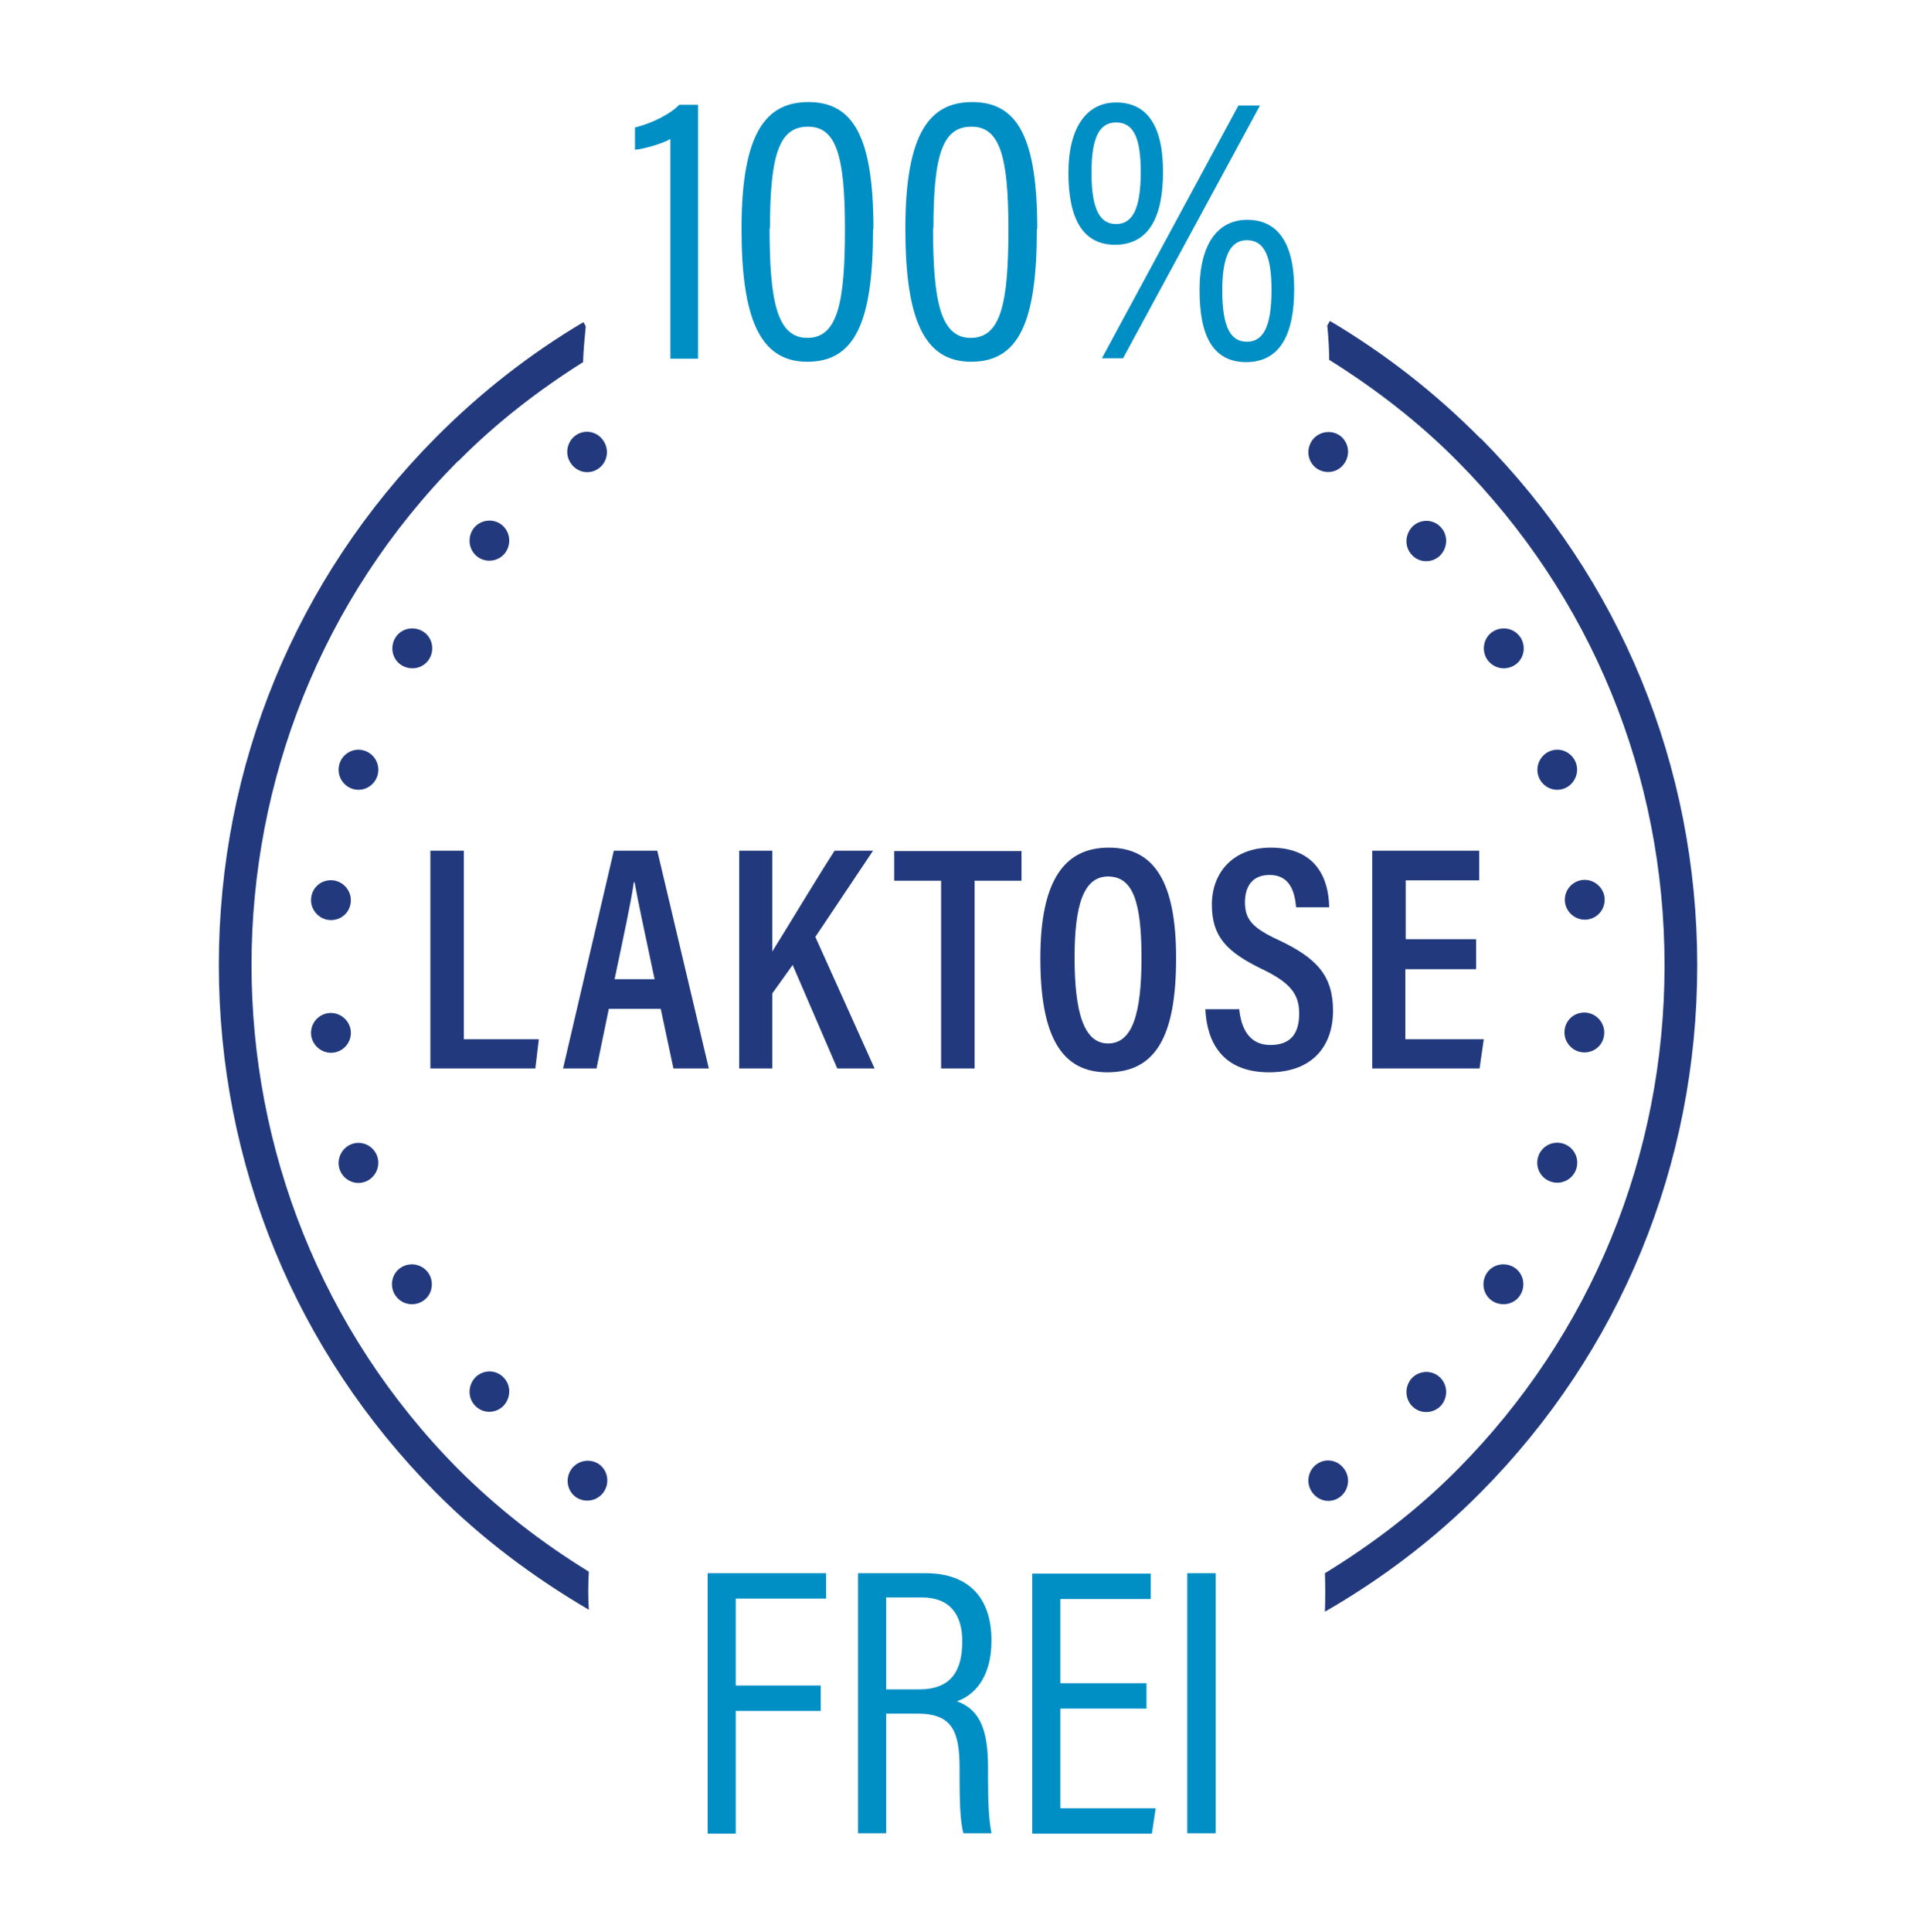 <?xml version="1.0" encoding="UTF-8"?><svg id="Ebene_2" xmlns="http://www.w3.org/2000/svg" width="17.64mm" height="17.72mm" viewBox="0 0 50 50.22"><defs><style>.cls-1{fill:none;}.cls-2{fill:#008fc5;}.cls-3{fill:#223a7d;}</style></defs><g id="Ebene_1-2"><rect class="cls-1" width="50" height="50.22"/><path class="cls-3" d="M8.55,23.91c-.28-.03-.49-.29-.46-.57.03-.29.28-.49.57-.46.28.03.49.29.46.57-.03.29-.28.49-.57.46Z"/><path class="cls-3" d="M8.66,27.36c-.28.03-.54-.18-.57-.46-.03-.29.18-.54.46-.57.28-.03.54.18.57.46.03.29-.18.54-.46.57Z"/><path class="cls-3" d="M34.95,38.18c.17.23.12.56-.11.73-.23.17-.55.12-.72-.12-.17-.23-.12-.56.11-.73.23-.17.55-.12.72.12Z"/><path class="cls-3" d="M37.43,35.79c.21.19.23.52.04.74-.19.21-.52.23-.73.04-.21-.19-.23-.52-.04-.74.19-.21.52-.23.73-.04Z"/><path class="cls-3" d="M39.35,32.93c.25.14.33.46.19.71-.14.25-.46.33-.71.19-.25-.14-.33-.46-.19-.71.14-.25.46-.33.71-.19Z"/><ellipse class="cls-3" cx="40.49" cy="30.22" rx=".52" ry=".52"/><path class="cls-3" d="M41.25,26.32c.28.03.49.29.46.57-.03.29-.28.49-.57.46-.28-.03-.49-.29-.46-.57.03-.29.28-.49.57-.46Z"/><path class="cls-3" d="M41.15,22.87c.28-.03.54.18.57.46.03.29-.18.54-.46.57-.28.03-.54-.18-.57-.46-.03-.29.18-.54.46-.57Z"/><path class="cls-3" d="M40.33,19.51c.27-.09.56.06.65.33.09.27-.06.57-.33.66-.27.09-.56-.06-.65-.33-.09-.27.06-.57.33-.66Z"/><path class="cls-3" d="M38.84,16.4c.25-.14.56-.06.71.19.14.25.06.57-.19.71-.25.14-.56.06-.71-.19-.14-.25-.06-.57.19-.71Z"/><path class="cls-3" d="M36.74,13.67c.21-.19.54-.18.73.04.19.21.17.54-.04.74-.21.19-.54.18-.73-.04-.19-.21-.17-.54.04-.74Z"/><path class="cls-3" d="M34.12,11.44c.17-.23.49-.28.72-.12.23.17.28.49.11.73s-.49.28-.72.12c-.23-.17-.28-.49-.11-.73Z"/><path class="cls-3" d="M14.85,12.05c-.17-.23-.12-.56.11-.73.23-.17.55-.12.72.12s.12.56-.11.73c-.23.17-.55.12-.72-.12Z"/><path class="cls-3" d="M12.38,14.44c-.21-.19-.23-.52-.04-.74.19-.21.52-.23.73-.04.21.19.23.52.04.74-.19.21-.52.23-.73.04Z"/><path class="cls-3" d="M10.46,17.3c-.25-.14-.33-.46-.19-.71.14-.25.46-.33.71-.19.25.14.33.46.19.71-.14.25-.46.33-.71.19Z"/><path class="cls-3" d="M9.16,20.5c-.27-.09-.42-.38-.33-.66.09-.27.38-.42.65-.33.27.09.42.38.33.66-.09.27-.38.42-.65.33Z"/><path class="cls-3" d="M9.48,30.72c-.27.09-.56-.06-.65-.33-.09-.27.06-.57.33-.66.27-.09.56.06.65.33s-.06.57-.33.66Z"/><path class="cls-3" d="M10.97,33.83c-.25.14-.56.06-.71-.19-.14-.25-.06-.57.19-.71.25-.14.56-.06.71.19.14.25.06.57-.19.71Z"/><path class="cls-3" d="M13.07,36.56c-.21.19-.54.18-.73-.04-.19-.21-.17-.54.04-.74.21-.19.54-.18.73.04.19.21.17.54-.04.74Z"/><path class="cls-3" d="M15.69,38.79c-.17.23-.49.28-.72.12-.23-.17-.28-.49-.11-.73.17-.23.49-.28.72-.12.23.17.28.49.11.73Z"/><path class="cls-2" d="M17.43,9.31V3.61c-.2.12-.69.26-.92.28v-.58c.46-.11.95-.37,1.15-.59h.49v6.6h-.72Z"/><path class="cls-2" d="M22.7,5.95c0,2.4-.46,3.45-1.71,3.45s-1.71-1.16-1.71-3.46c0-2.5.64-3.29,1.74-3.29,1.18,0,1.69.93,1.69,3.3ZM20.01,5.93c0,1.88.19,2.85.98,2.85s.98-.92.98-2.83-.23-2.66-.96-2.66-.99.67-.99,2.64Z"/><path class="cls-2" d="M26.96,5.95c0,2.4-.46,3.45-1.71,3.45s-1.71-1.16-1.71-3.46c0-2.5.64-3.29,1.74-3.29,1.18,0,1.69.93,1.69,3.3ZM24.26,5.93c0,1.88.19,2.85.98,2.85s.98-.92.98-2.83-.23-2.66-.96-2.66-.99.67-.99,2.64Z"/><path class="cls-2" d="M30.24,4.46c0,1.17-.36,1.89-1.24,1.9-.85,0-1.22-.68-1.22-1.87s.48-1.83,1.24-1.83,1.22.54,1.22,1.8ZM28.38,4.48c0,.95.21,1.34.64,1.34s.64-.4.64-1.35c0-.86-.17-1.29-.64-1.29-.42,0-.64.36-.64,1.3ZM28.65,9.31l3.55-6.57h.56l-3.56,6.57h-.55ZM33.65,7.51c0,1.17-.36,1.89-1.24,1.9-.86,0-1.22-.66-1.22-1.87s.48-1.83,1.24-1.83,1.22.56,1.22,1.8ZM31.78,7.54c0,.95.21,1.34.64,1.34s.64-.4.64-1.35c0-.84-.17-1.29-.64-1.29-.42,0-.64.4-.64,1.3Z"/><path class="cls-3" d="M11.19,22.11h.87v4.9h1.95l-.09.76h-2.73v-5.66Z"/><path class="cls-3" d="M15.83,26.22l-.32,1.55h-.87l1.32-5.66h1.13l1.34,5.66h-.92l-.33-1.55h-1.35ZM17.02,25.45c-.25-1.19-.43-2.01-.52-2.52h-.02c-.07.51-.27,1.42-.5,2.52h1.03Z"/><path class="cls-3" d="M19.22,22.11h.86v2.62c.34-.54,1.13-1.86,1.62-2.62h1l-1.5,2.24,1.54,3.42h-.97l-1.16-2.69-.53.74v1.95h-.86v-5.66Z"/><path class="cls-3" d="M24.47,22.89h-1.22v-.77h3.31v.77h-1.22v4.88h-.87v-4.88Z"/><path class="cls-3" d="M30.58,24.9c0,2.02-.52,2.97-1.79,2.97-1.19,0-1.74-.93-1.74-2.97s.64-2.87,1.78-2.87c1.2,0,1.75.92,1.75,2.87ZM27.94,24.88c0,1.43.24,2.24.87,2.24s.87-.76.87-2.23-.23-2.11-.87-2.11-.87.75-.87,2.11Z"/><path class="cls-3" d="M32.22,26.22c.05.51.26.94.81.94s.75-.32.75-.82-.23-.8-.96-1.15c-.93-.45-1.31-.85-1.31-1.68s.55-1.48,1.53-1.48c1.2,0,1.51.83,1.52,1.55h-.86c-.03-.31-.11-.84-.69-.84-.45,0-.64.3-.64.71,0,.45.2.67.87.98,1,.47,1.42.93,1.42,1.84s-.53,1.6-1.66,1.6c-1.23,0-1.62-.8-1.66-1.64h.87Z"/><path class="cls-3" d="M38.37,25.19h-1.83v1.82h2.04l-.11.76h-2.79v-5.66h2.78v.77h-1.91v1.53h1.83v.77Z"/><path class="cls-3" d="M11.92,11.98c.98-.99,2.08-1.84,3.24-2.57.01-.31.04-.62.07-.93l-.06-.11c-1.4.83-2.69,1.84-3.85,3.01-3.63,3.66-5.63,8.52-5.63,13.7,0,5.18,2,10.04,5.63,13.7,1.21,1.22,2.56,2.22,3.99,3.06-.02-.33-.02-.66,0-.99-1.22-.75-2.36-1.63-3.4-2.67-7.16-7.22-7.16-18.98,0-26.2Z"/><path class="cls-3" d="M38.49,11.39c-1.18-1.19-2.49-2.21-3.91-3.05l-.07.12c.03.29.05.59.05.89,1.2.75,2.33,1.62,3.34,2.64,3.47,3.5,5.38,8.15,5.38,13.1,0,4.95-1.91,9.6-5.38,13.1-1.05,1.06-2.21,1.94-3.45,2.7.01.33.01.67,0,1,1.46-.84,2.83-1.87,4.05-3.1,3.63-3.66,5.63-8.52,5.63-13.7,0-5.18-2-10.04-5.63-13.7Z"/><path class="cls-2" d="M18.39,40.89h3.09v.66h-2.35v2.26h2.21v.66h-2.21v3.19h-.73v-6.76Z"/><path class="cls-2" d="M23.04,44.54v3.11h-.73v-6.76h1.75c1.13,0,1.72.64,1.72,1.75,0,1.01-.49,1.44-.9,1.58.62.22.81.78.81,1.72v.27c0,.63.02,1.08.09,1.44h-.73c-.09-.31-.1-.91-.1-1.46v-.23c0-.96-.19-1.42-1.1-1.42h-.81ZM23.04,43.91h.86c.82,0,1.12-.47,1.12-1.25,0-.68-.31-1.14-1.05-1.14h-.93v2.39Z"/><path class="cls-2" d="M29.81,44.41h-2.24v2.59h2.48l-.1.66h-3.11v-6.76h3.08v.66h-2.35v2.19h2.24v.66Z"/><path class="cls-2" d="M31.61,40.89v6.76h-.74v-6.76h.74Z"/></g></svg>